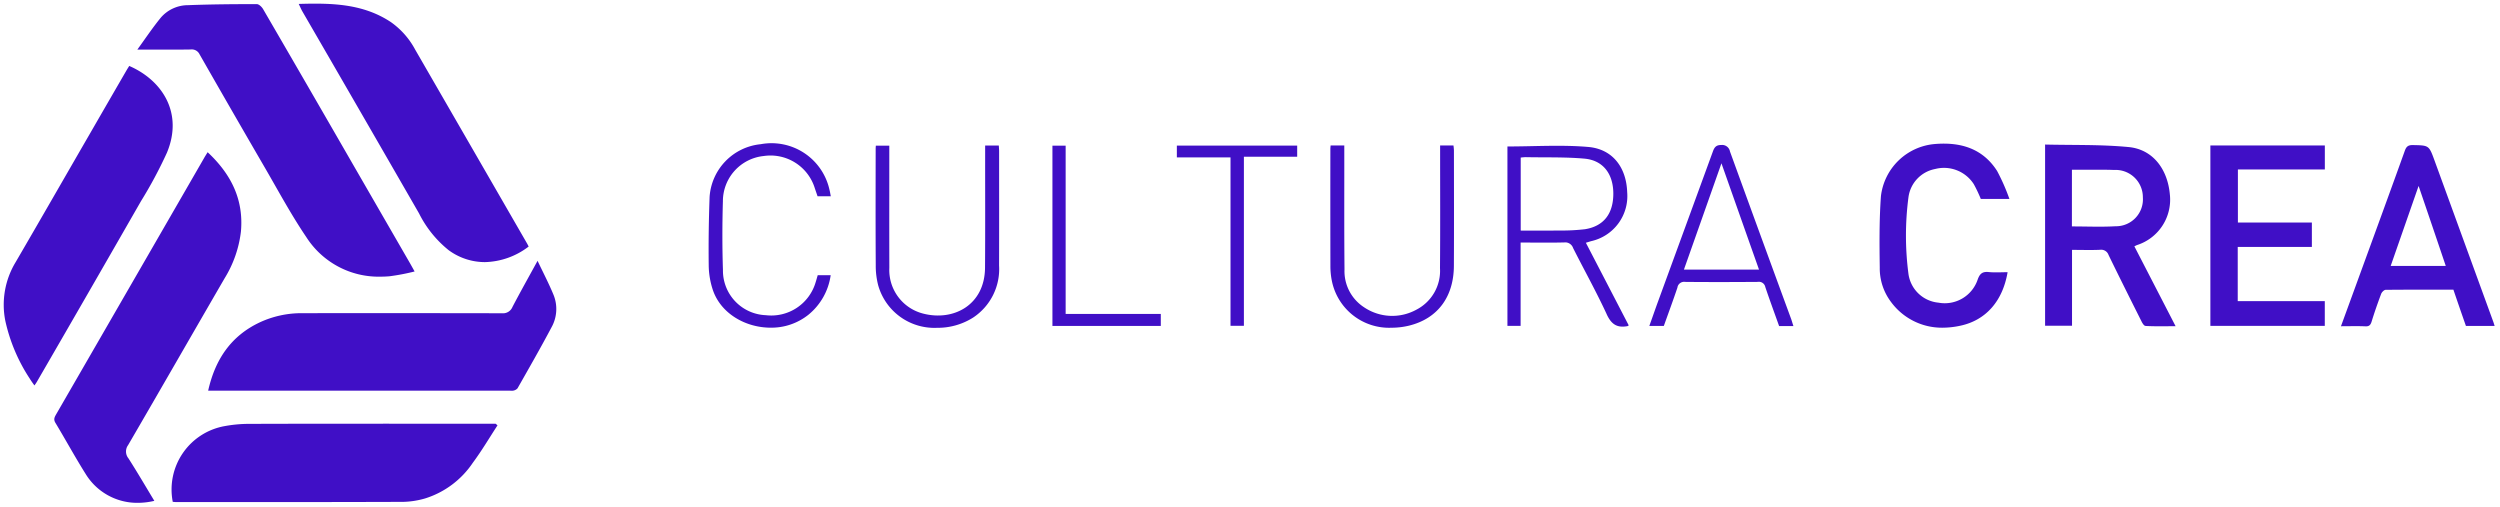 <svg xmlns="http://www.w3.org/2000/svg" width="331.205" height="67.121" viewBox="0 0 331.205 67.121"><path d="M-833.145,21496.32c-1.4-2.225-2.657-4.537-4.01-6.781-.293-.479-.1-.787.116-1.168q6.065-10.5,12.125-21,3.72-6.442,7.441-12.895c.127-.227.265-.437.481-.793,3.121,2.91,4.806,6.3,4.408,10.539a15.138,15.138,0,0,1-2.154,6.158c-4.27,7.363-8.507,14.754-12.788,22.105a1.433,1.433,0,0,0,.044,1.756c1.182,1.846,2.287,3.742,3.43,5.631a9.567,9.567,0,0,1-2.188.262A8,8,0,0,1-833.145,21496.32Zm11.943,3.711c-.138,0-.276-.02-.409-.029a8.529,8.529,0,0,1,6.861-10.029,17.943,17.943,0,0,1,3.182-.3c10.794-.033,21.588-.018,32.382-.018h.348c.083.07.166.143.249.215-1.077,1.65-2.083,3.359-3.259,4.941a11.893,11.893,0,0,1-6.33,4.74,11.268,11.268,0,0,1-2.895.455q-11.3.038-22.6.029Zm44.131-14.76h-39.85c.928-4.129,3.016-7.244,6.828-9.041a13.1,13.1,0,0,1,5.623-1.221q13.241-.015,26.482.01a1.35,1.35,0,0,0,1.386-.846c1.044-1.99,2.143-3.951,3.32-6.1.751,1.574,1.48,2.977,2.088,4.439a4.972,4.972,0,0,1-.237,4.365c-1.442,2.723-2.978,5.4-4.5,8.08a.949.949,0,0,1-.541.307.9.9,0,0,1-.231.023C-776.823,21485.285-776.95,21485.271-777.071,21485.271Zm-63.5-1.615a22.745,22.745,0,0,1-3.232-7.676,10.9,10.9,0,0,1,1.381-7.74c3.3-5.658,6.557-11.346,9.833-17.01q2.4-4.163,4.811-8.322c.127-.219.265-.437.4-.654,4.342,1.883,7.2,6.2,4.994,11.494a57.633,57.633,0,0,1-3.425,6.4q-6.886,12.012-13.832,24a5.239,5.239,0,0,1-.3.434C-840.172,21484.25-840.387,21483.967-840.569,21483.656Zm112.441-12.246a10.248,10.248,0,0,1-.348-2.729c-.033-5.156-.017-10.309-.011-15.463,0-.115.011-.227.022-.4h1.784v.908c0,5.1-.011,10.189.005,15.293a5.949,5.949,0,0,0,4.485,6.045c4.016,1.037,8.154-1.129,8.192-6.074.039-5.074.011-10.133.016-15.2v-.994h1.812c.011.277.039.529.039.785,0,5.033.011,10.076-.005,15.109a7.7,7.7,0,0,1-3.436,6.9,8.751,8.751,0,0,1-4.774,1.357A7.74,7.74,0,0,1-728.128,21471.41Zm60.074-.7a9.913,9.913,0,0,1-.188-1.979q-.016-7.731-.005-15.461c0-.146.016-.287.033-.484h1.812v.963c.006,5.148-.022,10.3.028,15.457a5.7,5.7,0,0,0,2.591,5.02,6.661,6.661,0,0,0,6.927.322,5.788,5.788,0,0,0,3.132-5.506c.044-5.094.017-10.189.017-15.285v-.965h1.768a6.258,6.258,0,0,1,.061.648c.006,5.1.022,10.2-.005,15.291-.017,4.109-2.143,6.977-5.9,7.918a9.9,9.9,0,0,1-2.34.287A7.74,7.74,0,0,1-668.055,21470.711Zm74.066,2.789a7.38,7.38,0,0,1-1.475-4.535c-.044-3.146-.072-6.314.155-9.453a7.849,7.849,0,0,1,7.11-6.91c3.392-.291,6.352.553,8.28,3.564a26.729,26.729,0,0,1,1.63,3.705h-3.79a18.584,18.584,0,0,0-.917-1.937,4.688,4.688,0,0,0-5.132-2.025,4.389,4.389,0,0,0-3.53,3.719,38.965,38.965,0,0,0,0,10.205,4.422,4.422,0,0,0,3.955,3.781,4.6,4.6,0,0,0,5.215-3.068c.287-.8.652-1.068,1.469-.984.8.08,1.618.018,2.491.018-.646,3.807-2.861,6.369-6.27,7.092a11.291,11.291,0,0,1-2.36.262A8.367,8.367,0,0,1-593.989,21473.5Zm-156.042-1.484a10.683,10.683,0,0,1-.574-3.307c-.039-3.035.005-6.074.116-9.109a7.525,7.525,0,0,1,6.772-6.977,7.861,7.861,0,0,1,9.109,6.035c.072.264.11.545.177.861h-1.757c-.111-.328-.227-.666-.348-1.018a6.145,6.145,0,0,0-6.778-4.314,6.02,6.02,0,0,0-5.413,5.986c-.088,3.039-.094,6.078.006,9.113a5.911,5.911,0,0,0,5.679,5.99,6.123,6.123,0,0,0,6.6-4.359c.1-.3.177-.6.276-.936h1.718a8.223,8.223,0,0,1-2.944,5.232,7.858,7.858,0,0,1-5.006,1.717C-745.666,21476.932-748.934,21475.115-750.031,21472.016Zm118.4,3.15c-1.375-2.982-2.977-5.846-4.458-8.783a1.1,1.1,0,0,0-1.171-.746c-1.9.051-3.806.014-5.784.014v11.039h-1.746v-23.766c3.607,0,7.2-.244,10.755.068,3.2.3,5,2.723,5.11,5.988a6.12,6.12,0,0,1-4.745,6.48c-.221.061-.442.133-.729.221q2.85,5.487,5.679,10.945a1.372,1.372,0,0,1-.16.1,3.5,3.5,0,0,1-.656.064C-630.514,21476.795-631.127,21476.26-631.635,21475.166Zm-11.4-20.771v9.67c1.718,0,3.337.02,4.955-.008a27.02,27.02,0,0,0,3.541-.168c2.514-.393,3.79-2.076,3.773-4.775-.022-2.559-1.348-4.342-3.79-4.574-2.585-.234-5.2-.145-7.794-.2h-.05A5.732,5.732,0,0,0-643.031,21454.395Zm111.894,22.357c-1.039-.047-2.083-.012-3.226-.012.829-2.27,1.635-4.471,2.436-6.674,2.011-5.51,4.027-11.016,6.01-16.535.2-.574.431-.8,1.072-.793,2.138.045,2.138.016,2.878,2.045q3.894,10.693,7.794,21.389c.055.154.1.322.171.525h-3.806c-.276-.795-.563-1.605-.84-2.416-.271-.781-.541-1.57-.818-2.385-3.016,0-5.994-.01-8.971.02-.21,0-.514.307-.6.535-.453,1.209-.884,2.43-1.265,3.674-.136.436-.312.631-.758.631C-531.085,21476.756-531.11,21476.752-531.137,21476.752Zm3.359-8h7.3c-1.177-3.492-2.342-6.92-3.6-10.6C-525.358,21461.826-526.557,21465.256-527.778,21468.754Zm-32.481,7.945c-.182,0-.4-.34-.514-.572-1.475-2.937-2.944-5.877-4.38-8.824a1.028,1.028,0,0,0-1.116-.689c-1.21.055-2.425.012-3.723.012v10.045h-3.568v-24c3.706.09,7.413-.018,11.081.334,3.171.307,5.159,2.891,5.452,6.316a6.314,6.314,0,0,1-4.325,6.656c-.1.039-.2.088-.381.178,1.806,3.5,3.6,6.969,5.463,10.582-.712,0-1.389.01-2.048.01S-559.618,21476.736-560.259,21476.7Zm-9.75-13.18c1.994,0,3.9.088,5.795-.023a3.569,3.569,0,0,0,3.607-3.832,3.614,3.614,0,0,0-3.806-3.627c-.845-.033-1.7-.033-2.536-.027l-1.1,0h-1.956Zm-38.79,13.2c-.608-1.715-1.243-3.426-1.828-5.166a.856.856,0,0,0-.989-.686c-3.209.023-6.424.033-9.639,0a.89.89,0,0,0-1.016.76c-.569,1.689-1.188,3.363-1.8,5.074h-1.922c.4-1.105.768-2.178,1.16-3.252q3.629-9.914,7.258-19.852c.2-.555.425-.875,1.127-.867a1.049,1.049,0,0,1,1.138.854q4.019,11.065,8.082,22.129c.116.311.2.639.326,1.006Zm-12.611-7.477h9.949c-1.646-4.65-3.27-9.246-4.977-14.086C-618.151,21460.012-619.775,21464.611-621.41,21469.238Zm-83.661,7.459v-23.885h1.751v22.295h12.606v1.59Zm153.407-.008v-23.9H-536.5v3.182h-11.518V21463h9.8v3.229h-9.822v7.184h11.534v3.277Zm-129.814-.01v-22.312h-7.109v-1.562h15.942v1.48h-7.06v22.395Zm-122.44-11.75c-2.055-3.029-3.784-6.275-5.629-9.436q-4.284-7.377-8.513-14.779a1.135,1.135,0,0,0-1.166-.641c-2.281.035-4.563.014-7.076.014,1.066-1.473,2.027-2.91,3.116-4.24a4.762,4.762,0,0,1,3.613-1.645c3.033-.115,6.071-.141,9.1-.137.287,0,.674.379.845.684q5.957,10.245,11.877,20.525,3.787,6.563,7.573,13.121c.171.3.337.6.608,1.086a28.4,28.4,0,0,1-3.309.635q-.6.053-1.185.053A11.372,11.372,0,0,1-803.918,21464.93Zm18.859,1.732a14.632,14.632,0,0,1-3.922-4.869q-7.714-13.4-15.456-26.76c-.166-.289-.293-.6-.486-.994,4.325-.129,8.49-.057,12.2,2.4a10.515,10.515,0,0,1,3.231,3.658q7.424,12.85,14.843,25.717c.067.117.127.246.188.367a9.9,9.9,0,0,1-5.8,2.063A8.126,8.126,0,0,1-785.059,21466.662Z" transform="translate(844.499 -21433.518)" fill="#400fc6" stroke="rgba(0,0,0,0)" stroke-miterlimit="10" stroke-width="1"/></svg>